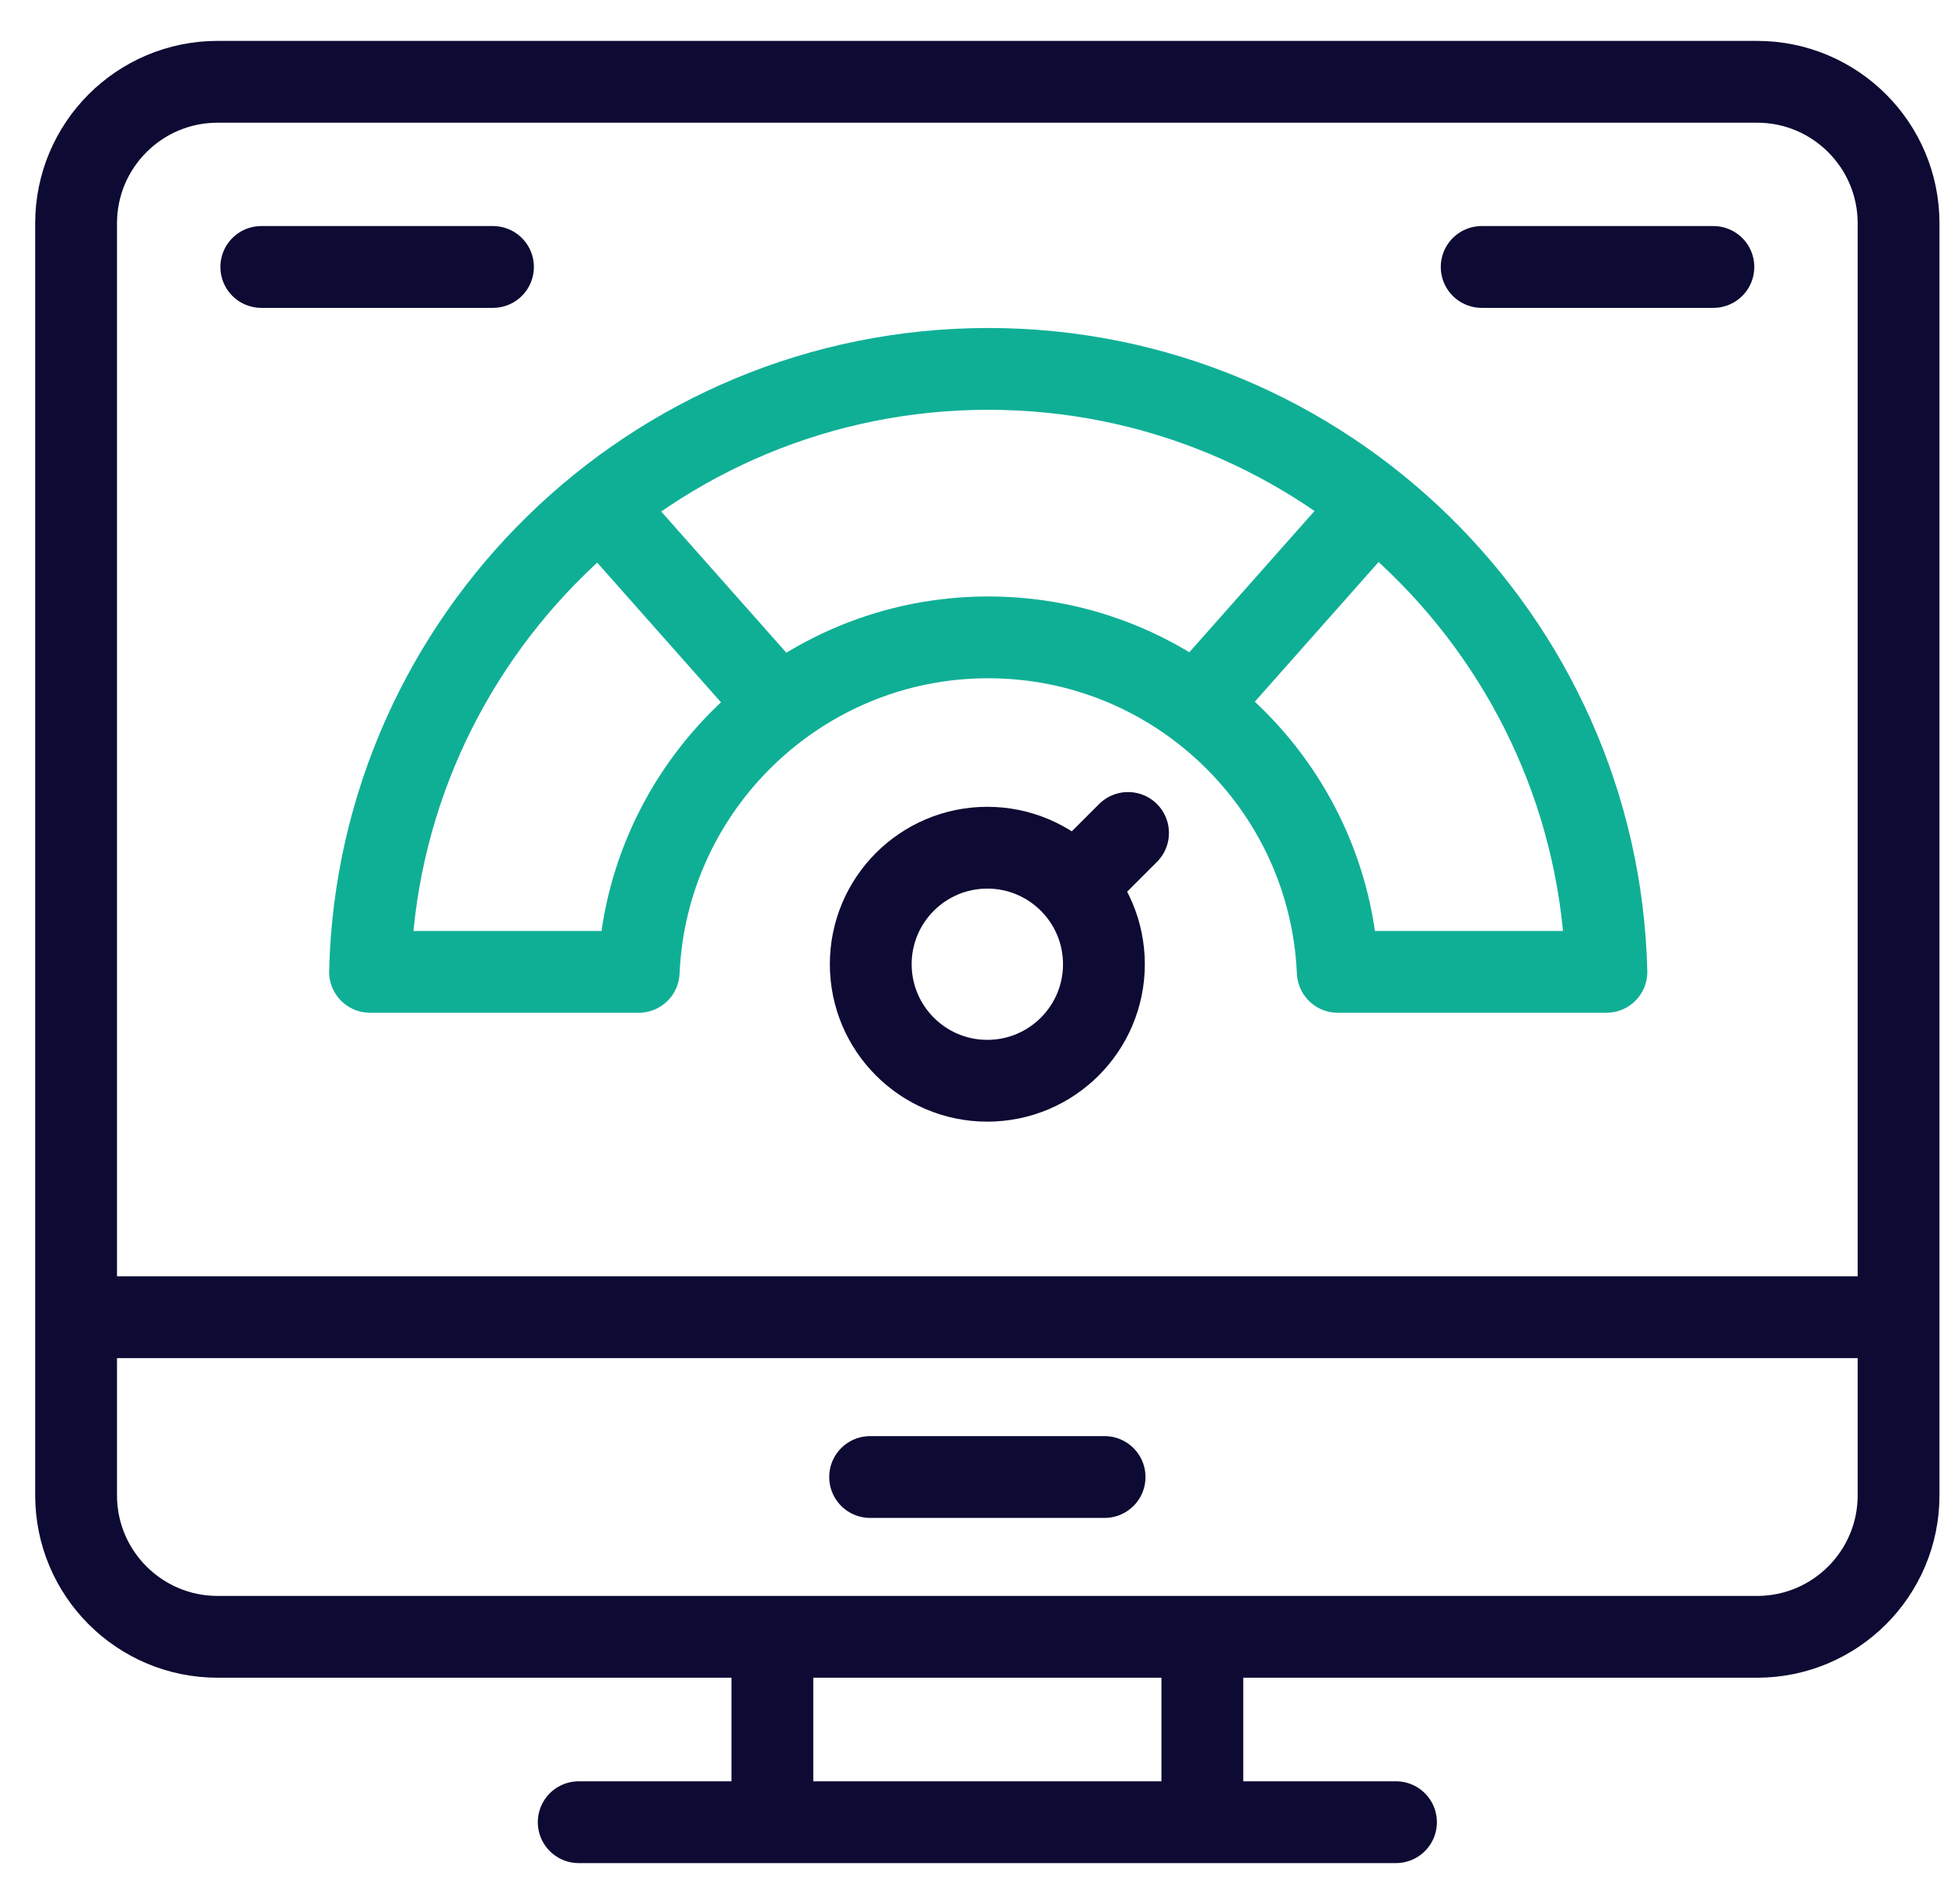 <?xml version="1.0" encoding="UTF-8"?>
<svg xmlns="http://www.w3.org/2000/svg" width="49" height="48" viewBox="0 0 49 48" fill="none">
  <g clip-path="url(#clip0_4644_1903)">
    <path d="M44.287 41.265H5.486C3.516 41.265 1.918 39.668 1.918 37.697V5.63C1.918 3.66 3.515 2.062 5.486 2.062H44.287C46.258 2.062 47.855 3.66 47.855 5.63V37.697C47.855 39.668 46.258 41.265 44.287 41.265Z" stroke="#0D0A33" stroke-width="2.062" stroke-miterlimit="10" stroke-linecap="round" stroke-linejoin="round"></path>
    <path d="M19.468 45.471V41.732" stroke="#0D0A33" stroke-width="2.062" stroke-miterlimit="10" stroke-linecap="round" stroke-linejoin="round"></path>
    <path d="M30.306 41.732V45.471" stroke="#0D0A33" stroke-width="2.062" stroke-miterlimit="10" stroke-linecap="round" stroke-linejoin="round"></path>
    <path d="M14.587 45.938H35.187" stroke="#0D0A33" stroke-width="2.062" stroke-miterlimit="10" stroke-linecap="round" stroke-linejoin="round"></path>
    <path d="M21.932 37.236H27.842" stroke="#0D0A33" stroke-width="2.062" stroke-miterlimit="10" stroke-linecap="round" stroke-linejoin="round"></path>
    <path d="M2.381 33.207H47.436" stroke="#0D0A33" stroke-width="2.062" stroke-miterlimit="10" stroke-linecap="round" stroke-linejoin="round"></path>
    <path d="M24.886 27.246C26.509 27.246 27.825 25.93 27.825 24.308C27.825 22.686 26.509 21.371 24.886 21.371C23.264 21.371 21.948 22.686 21.948 24.308C21.948 25.93 23.264 27.246 24.886 27.246Z" stroke="#0D0A33" stroke-width="2.062" stroke-miterlimit="10" stroke-linecap="round" stroke-linejoin="round"></path>
    <path d="M27.205 22.227L28.433 20.999" stroke="#0D0A33" stroke-width="2.062" stroke-miterlimit="10" stroke-linecap="round" stroke-linejoin="round"></path>
    <path d="M6.586 6.73H12.426" stroke="#0D0A33" stroke-width="2.062" stroke-miterlimit="10" stroke-linecap="round" stroke-linejoin="round"></path>
    <path d="M37.347 6.73H43.187" stroke="#0D0A33" stroke-width="2.062" stroke-miterlimit="10" stroke-linecap="round" stroke-linejoin="round"></path>
    <path d="M33.719 24.501C33.517 19.816 29.643 16.068 24.909 16.068C20.175 16.068 16.301 19.816 16.099 24.501H9.327C9.531 16.084 16.443 9.3 24.909 9.3C33.376 9.3 40.287 16.084 40.491 24.501H33.719Z" stroke="#0FAF96" stroke-width="2.062" stroke-miterlimit="10" stroke-linecap="round" stroke-linejoin="round"></path>
    <path d="M19.357 17.487L15.5 13.134" stroke="#0FAF96" stroke-width="2.062" stroke-miterlimit="10" stroke-linecap="round" stroke-linejoin="round"></path>
    <path d="M30.431 17.487L34.288 13.134" stroke="#0FAF96" stroke-width="2.062" stroke-miterlimit="10" stroke-linecap="round" stroke-linejoin="round"></path>
  </g>
  <defs>
    <clipPath id="clip0_4644_1903">
      <rect width="48" height="48" fill="white" transform="translate(0.887)"></rect>
    </clipPath>
  </defs>
</svg>
